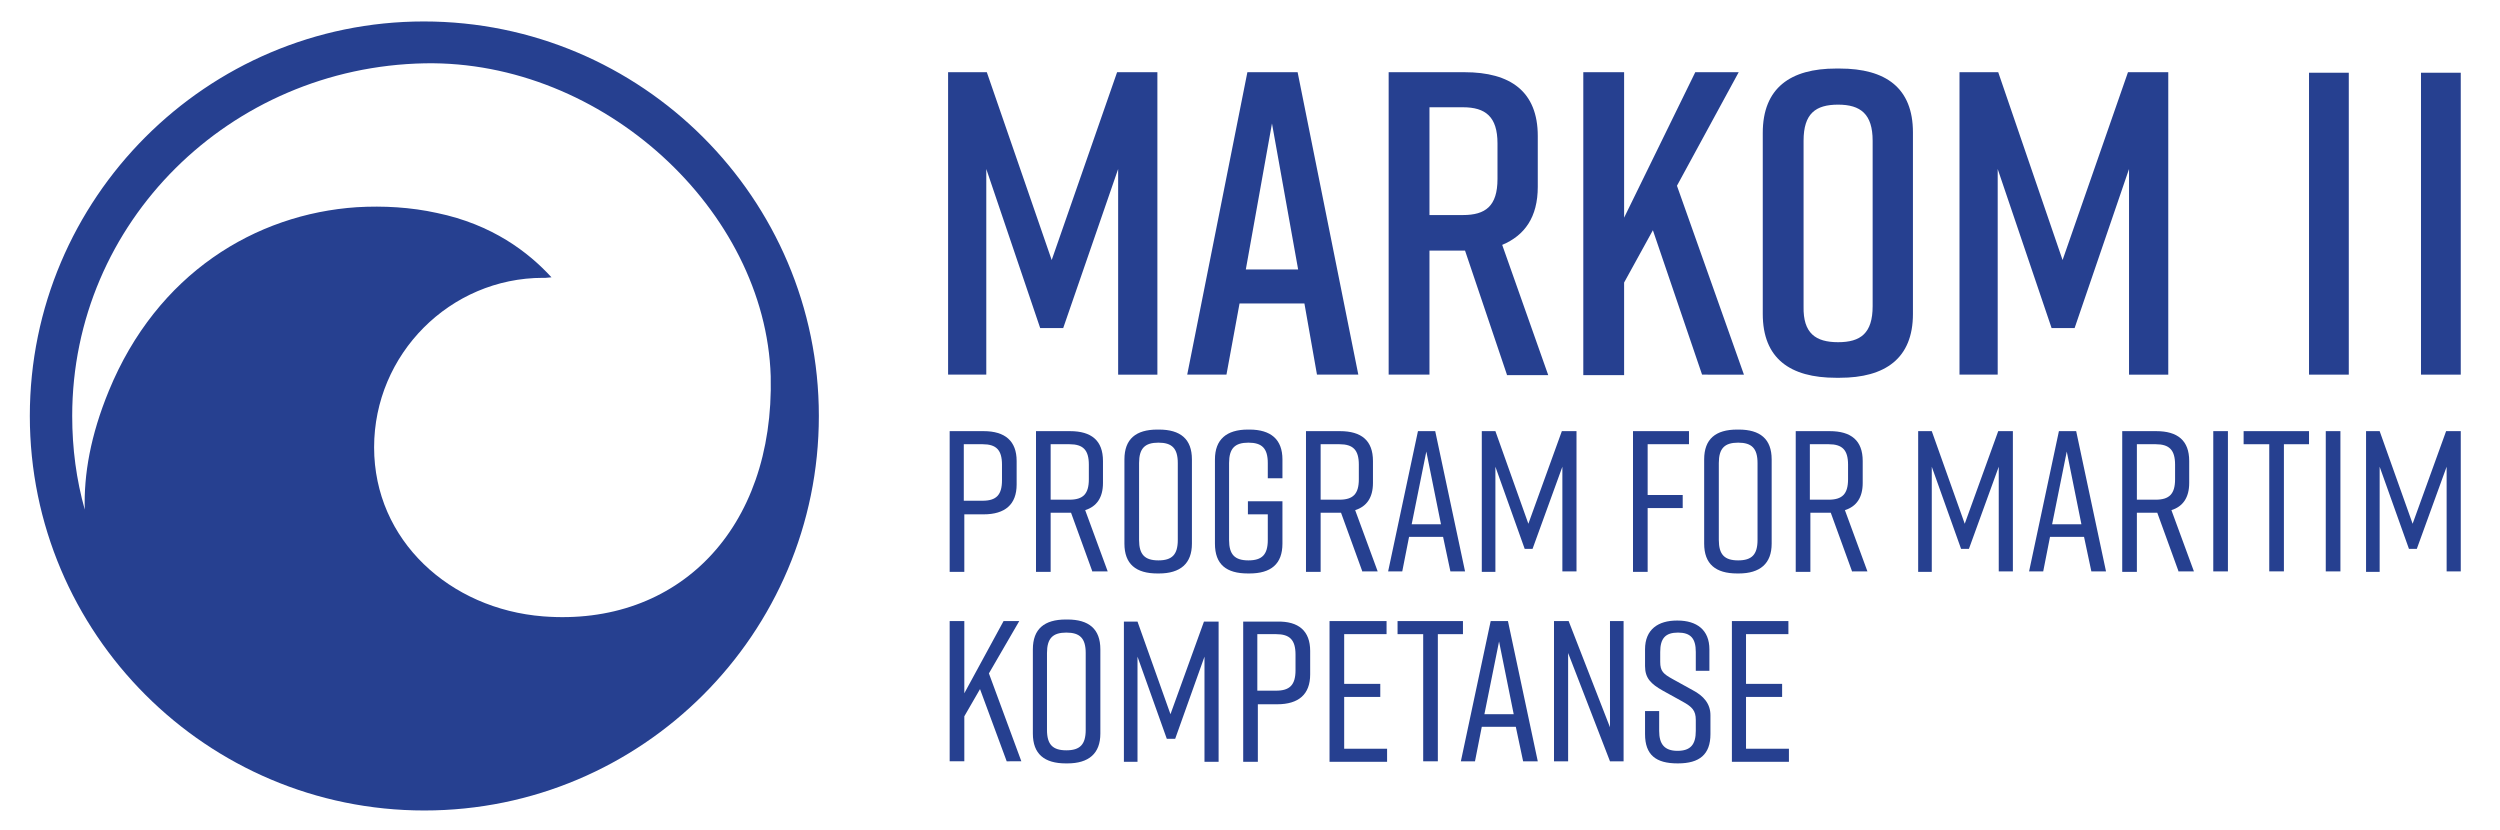 <?xml version="1.0" encoding="utf-8"?>
<!-- Generator: Adobe Illustrator 27.0.0, SVG Export Plug-In . SVG Version: 6.00 Build 0)  -->
<svg version="1.1" id="Layer_1" xmlns="http://www.w3.org/2000/svg" xmlns:xlink="http://www.w3.org/1999/xlink" x="0px" y="0px"
	 viewBox="0 0 477.8 158.7" style="enable-background:new 0 0 477.8 158.7;" xml:space="preserve">
<style type="text/css">
	.st0{fill:#264090;}
</style>
<g>
	<g>
		<path class="st0" d="M194.3,88.1v4.5c0,3.8-2.2,5.7-6.3,5.7h-3.7v11h-2.8V82.4h6.5C192.1,82.4,194.3,84.3,194.3,88.1z M191.5,88.8
			c0-2.8-1.1-3.9-3.7-3.9h-3.6v10.8h3.6c2.6,0,3.7-1.1,3.7-3.9V88.8z"/>
		<path class="st0" d="M208.8,109.3L204.7,98h-0.2h-3.7v11.3H198V82.4h6.5c4.1,0,6.3,1.8,6.3,5.7v4.2c0,2.8-1.2,4.5-3.4,5.2
			l4.3,11.7H208.8z M200.8,95.5h3.6c2.6,0,3.7-1.1,3.7-3.9v-2.8c0-2.8-1.1-3.9-3.7-3.9h-3.6V95.5z"/>
		<path class="st0" d="M221.2,82.1h0.3c4.1,0,6.3,1.8,6.3,5.7v16.1c0,3.8-2.2,5.7-6.3,5.7h-0.3c-4.1,0-6.3-1.8-6.3-5.7V87.8
			C214.9,83.9,217.1,82.1,221.2,82.1z M221.4,107.1c2.6,0,3.7-1.1,3.7-3.9V88.5c0-2.8-1.1-3.9-3.7-3.9c-2.6,0-3.7,1.1-3.7,3.9v14.7
			C217.7,106,218.8,107.1,221.4,107.1z"/>
		<path class="st0" d="M245.1,103.9c0,3.9-2.2,5.7-6.3,5.7h-0.3c-4.1,0-6.3-1.7-6.3-5.7V87.8c0-3.8,2.2-5.7,6.3-5.7h0.3
			c4.1,0,6.3,1.9,6.3,5.7v3.6h-2.8v-2.9c0-2.8-1.1-3.9-3.7-3.9c-2.6,0-3.7,1.1-3.7,3.9v14.7c0,2.8,1.1,3.9,3.7,3.9
			c2.6,0,3.7-1.1,3.7-3.9v-4.9h-3.8v-2.5h6.6V103.9z"/>
		<path class="st0" d="M260.4,109.3L256.3,98h-0.2h-3.7v11.3h-2.8V82.4h6.5c4.1,0,6.3,1.8,6.3,5.7v4.2c0,2.8-1.2,4.5-3.4,5.2
			l4.3,11.7H260.4z M252.4,95.5h3.6c2.6,0,3.7-1.1,3.7-3.9v-2.8c0-2.8-1.1-3.9-3.7-3.9h-3.6V95.5z"/>
		<path class="st0" d="M275.8,102.6h-6.5l-1.3,6.6h-2.7l5.7-26.8h3.3l5.7,26.8h-2.8L275.8,102.6z M275.4,100.2l-2.8-13.9l-2.8,13.9
			H275.4z"/>
		<path class="st0" d="M292.9,104.9h-1.5l-5.6-15.7v20.1h-2.6V82.4h2.6l6.3,17.7l6.4-17.7h2.8v26.8h-2.7V89.2L292.9,104.9z"/>
		<path class="st0" d="M312.1,82.4h10.7v2.5h-7.9v9.7h6.7v2.5h-6.7v12.2h-2.8V82.4z"/>
		<path class="st0" d="M332,82.1h0.3c4.1,0,6.3,1.8,6.3,5.7v16.1c0,3.8-2.2,5.7-6.3,5.7H332c-4.1,0-6.3-1.8-6.3-5.7V87.8
			C325.7,83.9,327.9,82.1,332,82.1z M332.2,107.1c2.6,0,3.7-1.1,3.7-3.9V88.5c0-2.8-1.1-3.9-3.7-3.9c-2.6,0-3.7,1.1-3.7,3.9v14.7
			C328.5,106,329.6,107.1,332.2,107.1z"/>
		<path class="st0" d="M354,109.3L349.9,98h-0.2h-3.7v11.3h-2.8V82.4h6.5c4.1,0,6.3,1.8,6.3,5.7v4.2c0,2.8-1.2,4.5-3.4,5.2l4.3,11.7
			H354z M345.9,95.5h3.6c2.6,0,3.7-1.1,3.7-3.9v-2.8c0-2.8-1.1-3.9-3.7-3.9h-3.6V95.5z"/>
		<path class="st0" d="M376.3,104.9h-1.5l-5.6-15.7v20.1h-2.6V82.4h2.6l6.3,17.7l6.4-17.7h2.8v26.8h-2.7V89.2L376.3,104.9z"/>
		<path class="st0" d="M398.3,102.6h-6.5l-1.3,6.6h-2.7l5.7-26.8h3.3l5.7,26.8h-2.8L398.3,102.6z M397.8,100.2L395,86.3l-2.8,13.9
			H397.8z"/>
		<path class="st0" d="M416.4,109.3L412.3,98h-0.2h-3.7v11.3h-2.8V82.4h6.5c4.1,0,6.3,1.8,6.3,5.7v4.2c0,2.8-1.2,4.5-3.4,5.2
			l4.3,11.7H416.4z M408.4,95.5h3.6c2.6,0,3.7-1.1,3.7-3.9v-2.8c0-2.8-1.1-3.9-3.7-3.9h-3.6V95.5z"/>
		<path class="st0" d="M423,109.3V82.4h2.8v26.8H423z"/>
		<path class="st0" d="M441.4,84.9h-4.9v24.3h-2.8V84.9h-4.9v-2.5h12.5V84.9z"/>
		<path class="st0" d="M444.5,109.3V82.4h2.8v26.8H444.5z"/>
		<path class="st0" d="M461.9,104.9h-1.5l-5.6-15.7v20.1h-2.6V82.4h2.6l6.3,17.7l6.4-17.7h2.8v26.8h-2.7V89.2L461.9,104.9z"/>
		<path class="st0" d="M192.4,145.5l-5.1-13.8l-3,5.2v8.6h-2.8v-26.8h2.8v13.8l7.5-13.8h3l-5.8,10l6.2,16.8H192.4z"/>
		<path class="st0" d="M203.7,118.4h0.3c4.1,0,6.3,1.8,6.3,5.7v16.1c0,3.8-2.2,5.7-6.3,5.7h-0.3c-4.1,0-6.3-1.8-6.3-5.7v-16.1
			C197.4,120.2,199.6,118.4,203.7,118.4z M203.8,143.4c2.6,0,3.7-1.1,3.7-3.9v-14.7c0-2.8-1.1-3.9-3.7-3.9c-2.6,0-3.7,1.1-3.7,3.9
			v14.7C200.1,142.3,201.2,143.4,203.8,143.4z"/>
		<path class="st0" d="M224.6,141.2H223l-5.6-15.7v20.1h-2.6v-26.8h2.6l6.3,17.7l6.4-17.7h2.8v26.8h-2.7v-20.1L224.6,141.2z"/>
		<path class="st0" d="M250.4,124.4v4.5c0,3.8-2.2,5.7-6.3,5.7h-3.7v11h-2.8v-26.8h6.5C248.2,118.7,250.4,120.6,250.4,124.4z
			 M247.6,125.1c0-2.8-1.1-3.9-3.7-3.9h-3.6v10.8h3.6c2.6,0,3.7-1.1,3.7-3.9V125.1z"/>
		<path class="st0" d="M254.1,145.5v-26.8H265v2.5h-8.1v9.5h6.9v2.5h-6.9v9.9h8.2v2.5H254.1z"/>
		<path class="st0" d="M279.7,121.2h-4.9v24.3H272v-24.3h-4.9v-2.5h12.5V121.2z"/>
		<path class="st0" d="M289.7,138.9h-6.5l-1.3,6.6h-2.7l5.7-26.8h3.3l5.7,26.8h-2.8L289.7,138.9z M289.3,136.5l-2.8-13.9l-2.8,13.9
			H289.3z"/>
		<path class="st0" d="M297,145.5v-26.8h2.8l7.9,20.3v-20.3h2.6v26.8h-2.6l-8-20.7v20.7H297z"/>
		<path class="st0" d="M324.1,128.1v-3.5c0-2.6-1-3.7-3.4-3.7c-2.4,0-3.4,1.1-3.4,3.7v1.9c0,1.8,0.6,2.3,2.4,3.3l3.8,2.1
			c2.1,1.1,3.4,2.6,3.4,4.8v3.6c0,3.9-2.1,5.6-6.2,5.6h-0.1c-4.1,0-6.2-1.6-6.2-5.6v-4.4h2.7v3.8c0,2.5,1,3.8,3.5,3.8
			c2.5,0,3.5-1.2,3.5-3.8v-2.1c0-1.8-0.7-2.5-2.5-3.5l-3.8-2.1c-2.3-1.3-3.4-2.4-3.4-4.7v-3.2c0-3.8,2.5-5.5,6.1-5.5h0.1
			c3.7,0,6.1,1.8,6.1,5.5v4.1H324.1z"/>
		<path class="st0" d="M331,145.5v-26.8h10.8v2.5h-8.1v9.5h6.9v2.5h-6.9v9.9h8.2v2.5H331z"/>
	</g>
	<path class="st0" d="M203.2,62.7h-4.4l-10.3-30.4v39.3h-7.3V13.8h7.4L201,49.7l12.5-35.9h7.7v57.8h-7.5V32.3L203.2,62.7z"/>
	<path class="st0" d="M249.3,58h-12.4l-2.5,13.6h-7.5l11.5-57.8h9.6l11.6,57.8h-7.9L249.3,58z M248.1,51.5l-5-27.9l-5,27.9H248.1z"
		/>
	<path class="st0" d="M288,71.6l-8-23.7h-0.1h-6.7v23.7h-7.8V13.8h14.5c8.8,0,14,3.7,14,12.2v9.7c0,5.8-2.5,9.3-6.8,11.1l8.8,24.9
		H288z M273.2,41.1h6.4c4.3,0,6.6-1.7,6.6-6.9v-6.8c0-5.1-2.3-6.9-6.6-6.9h-6.4V41.1z"/>
	<path class="st0" d="M325.3,71.6L315.9,44l-5.5,10v17.7h-7.8V13.8h7.8v27.8L324,13.8h8.3l-11.8,21.7l12.8,36.1H325.3z"/>
	<path class="st0" d="M350.9,13.1h0.7c8.8,0,14,3.7,14,12.2v34.7c0,8.5-5.3,12.2-14,12.2h-0.7c-8.8,0-14-3.7-14-12.2V25.4
		C336.9,16.8,342.2,13.1,350.9,13.1z M351.3,65.4c4.3,0,6.6-1.7,6.6-6.9V26.9c0-5.1-2.3-6.9-6.6-6.9c-4.3,0-6.6,1.7-6.6,6.9v31.7
		C344.6,63.7,347,65.4,351.3,65.4z"/>
	<path class="st0" d="M396.5,62.7h-4.4l-10.3-30.4v39.3h-7.3V13.8h7.4l12.3,35.9l12.5-35.9h7.7v57.8h-7.5V32.3L396.5,62.7z"/>
	<rect x="441.3" y="13.9" class="st0" width="7.6" height="57.7"/>
	<rect x="462.7" y="13.9" class="st0" width="7.6" height="57.7"/>
</g>
<path class="st0" d="M81,4.1C39.5,4.1,5.7,37.9,5.7,79.5s33.8,75.4,75.4,75.4s75.4-33.8,75.4-75.4S122.6,4.1,81,4.1z M103.8,117.8
	c-17.8-1.4-32.3-14.5-32.3-32.3S86,53.1,103.8,53.1c0.2,0,0.3,0,0.5,0c0.4,0,0.7-0.1,1.1-0.1c-4.4-4.8-11.3-10.1-21.9-12.3
	c-5-1.1-10.2-1.4-15.3-1.1C48.8,40.9,30,52.3,20.8,74.7c-3.5,8.5-4.8,16-4.6,22.7c-1.6-5.7-2.4-11.7-2.4-17.9
	c0-37.1,30.2-66.7,67.4-67.4c34-0.6,65.1,28.1,66.1,59.8C148,101.2,129.5,119.8,103.8,117.8z"/>
</svg>
